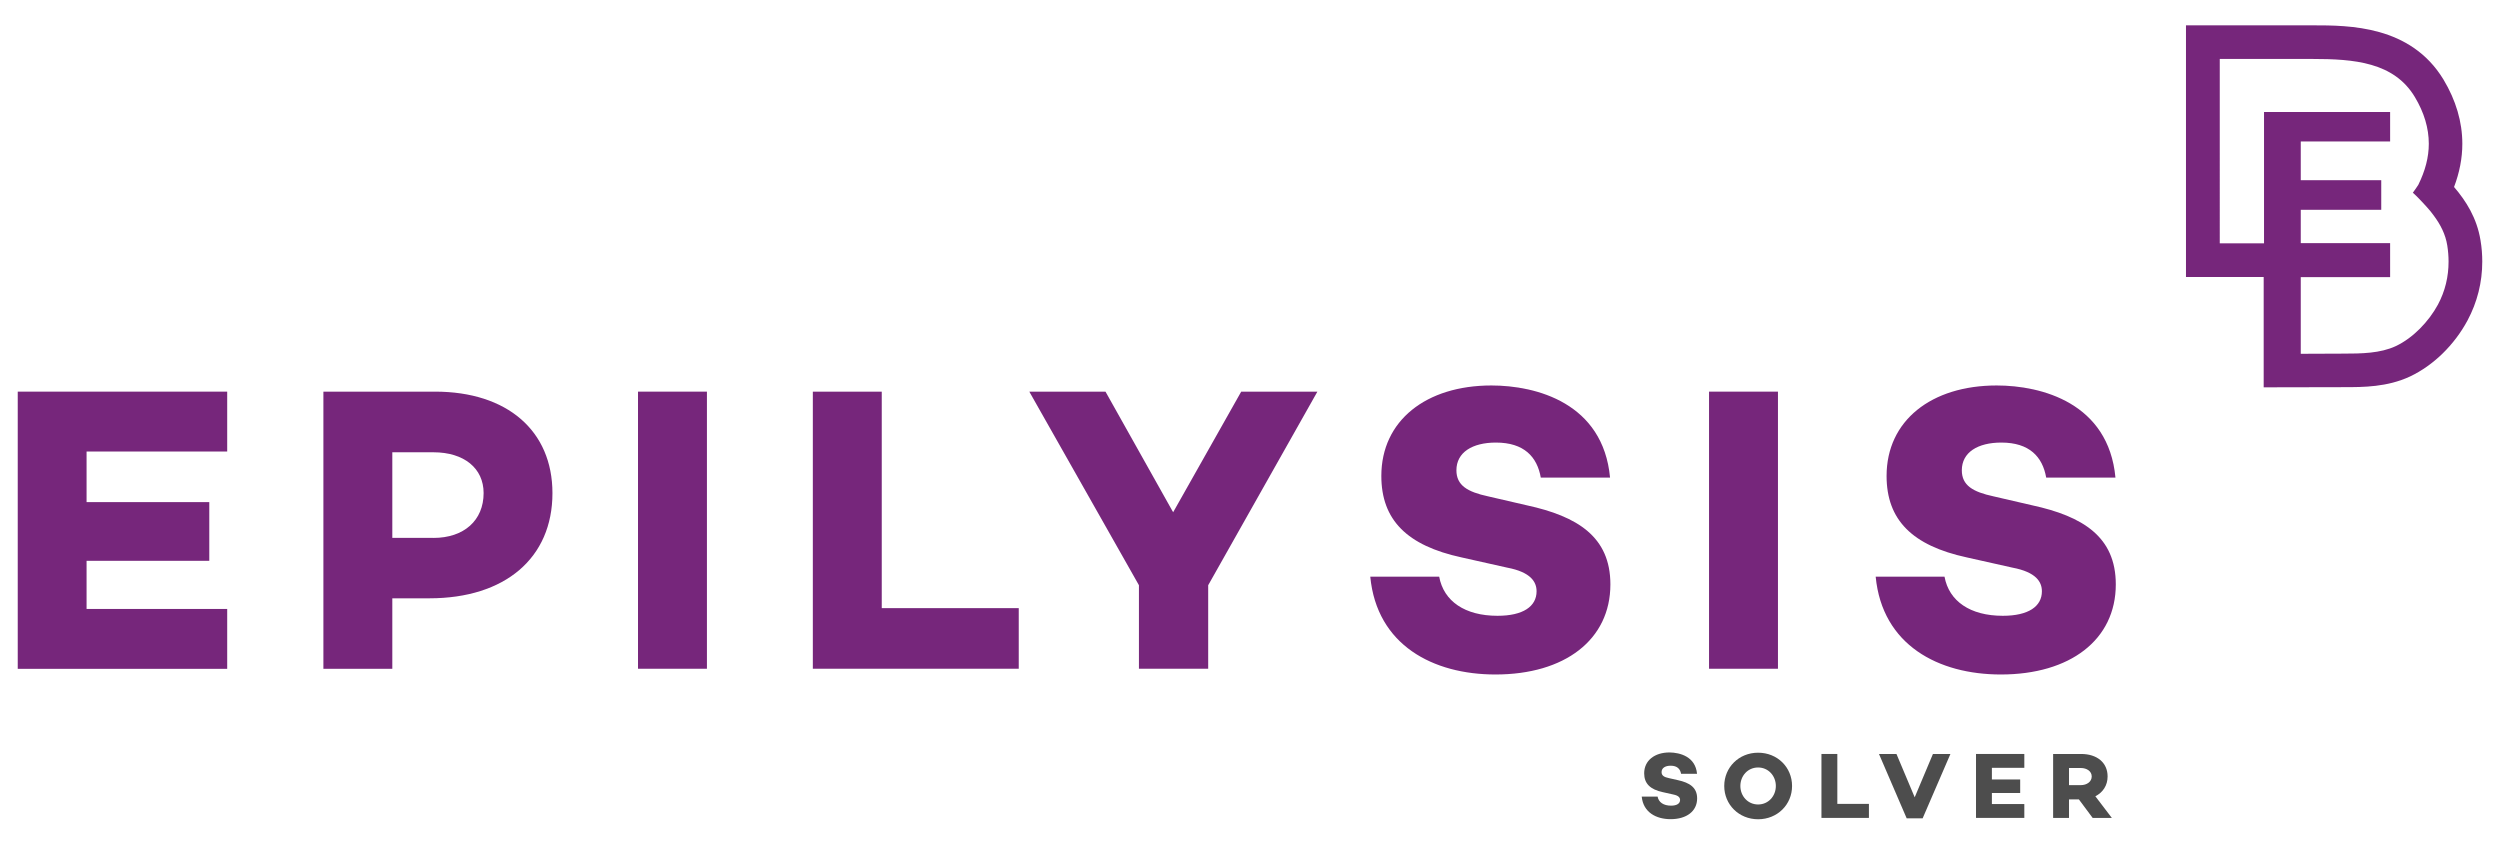 <?xml version="1.0" encoding="utf-8"?>
<!-- Generator: Adobe Illustrator 21.0.0, SVG Export Plug-In . SVG Version: 6.00 Build 0)  -->
<svg version="1.1" id="Layer_1" xmlns="http://www.w3.org/2000/svg" xmlns:xlink="http://www.w3.org/1999/xlink" x="0px" y="0px"
	 viewBox="0 0 296 100" enable-background="new 0 0 296 100" xml:space="preserve">
<g>
	<g>
		<path fill="#76267B" d="M10.25,59.45h14.53v6.95H10.25v5.7H26.9v7.09H2.1V46.37h24.8v7.09H10.25V59.45z"/>
		<path fill="#76267B" d="M51.51,46.37c8.54,0,13.9,4.63,13.9,12.02c0,7.67-5.6,12.45-14.57,12.45h-4.39v8.35h-8.16V46.37H51.51z
			 M51.32,63.69c3.62,0,5.94-2.08,5.94-5.31c0-2.94-2.32-4.83-5.94-4.83h-4.87v10.13H51.32z"/>
		<path fill="#76267B" d="M83.7,79.18h-8.16V46.37h8.16V79.18z"/>
		<path fill="#76267B" d="M120.61,79.18H96.24V46.37h8.16v25.63h16.22V79.18z"/>
		<path fill="#76267B" d="M143.05,69.29v9.89h-8.2v-9.89l-12.98-22.92h9.02l8.01,14.28l8.06-14.28h9.02L143.05,69.29z"/>
		<path fill="#76267B" d="M190.63,56.55h-8.2c-0.43-2.46-1.98-4.15-5.31-4.15c-2.8,0-4.68,1.16-4.68,3.28c0,1.79,1.3,2.56,3.76,3.09
			l4.58,1.06c5.98,1.3,9.89,3.72,9.89,9.36c0,6.56-5.4,10.67-13.61,10.67c-7.38,0-14.04-3.47-14.82-11.58h8.16
			c0.53,2.9,3.04,4.63,6.9,4.63c3.04,0,4.63-1.11,4.63-2.9c0-1.11-0.68-2.27-3.47-2.8l-5.4-1.21c-6.47-1.4-9.51-4.44-9.51-9.65
			c0-6.56,5.31-10.71,13.03-10.71C181.9,45.64,189.81,47.72,190.63,56.55z"/>
		<path fill="#76267B" d="M210.51,79.18h-8.16V46.37h8.16V79.18z"/>
		<path fill="#76267B" d="M250.47,56.55h-8.2c-0.43-2.46-1.98-4.15-5.31-4.15c-2.8,0-4.68,1.16-4.68,3.28c0,1.79,1.3,2.56,3.76,3.09
			l4.58,1.06c5.98,1.3,9.89,3.72,9.89,9.36c0,6.56-5.4,10.67-13.61,10.67c-7.38,0-14.04-3.47-14.82-11.58h8.15
			c0.53,2.9,3.04,4.63,6.9,4.63c3.04,0,4.63-1.11,4.63-2.9c0-1.11-0.68-2.27-3.48-2.8l-5.4-1.21c-6.47-1.4-9.51-4.44-9.51-9.65
			c0-6.56,5.31-10.71,13.03-10.71C241.73,45.64,249.65,47.72,250.47,56.55z"/>
	</g>
</g>
<g>
	<g>
		<path fill="#4D4D4D" d="M200.93,91.62h-1.89c-0.1-0.57-0.46-0.96-1.23-0.96c-0.65,0-1.08,0.27-1.08,0.76
			c0,0.41,0.3,0.59,0.87,0.71l1.06,0.24c1.38,0.3,2.28,0.86,2.28,2.16c0,1.52-1.25,2.46-3.14,2.46c-1.7,0-3.24-0.8-3.42-2.67h1.88
			c0.12,0.67,0.7,1.07,1.59,1.07c0.7,0,1.07-0.26,1.07-0.67c0-0.26-0.15-0.52-0.8-0.65l-1.25-0.28c-1.49-0.32-2.2-1.02-2.2-2.23
			c0-1.51,1.23-2.47,3.01-2.47C198.92,89.11,200.74,89.58,200.93,91.62z"/>
		<path fill="#4D4D4D" d="M212.18,93.06c0,2.2-1.73,3.94-4.02,3.94c-2.28,0-4.01-1.74-4.01-3.94c0-2.2,1.73-3.94,4.01-3.94
			C210.45,89.12,212.18,90.85,212.18,93.06z M210.26,93.06c0-1.19-0.88-2.19-2.1-2.19c-1.23,0-2.1,1-2.1,2.19
			c0,1.19,0.88,2.19,2.1,2.19C209.38,95.25,210.26,94.25,210.26,93.06z"/>
		<path fill="#4D4D4D" d="M221.28,96.84h-5.62v-7.57h1.88v5.91h3.74V96.84z"/>
		<path fill="#4D4D4D" d="M227.64,96.89h-1.89l-3.28-7.62h2.07l2.16,5.13l2.16-5.13h2.07L227.64,96.89z"/>
		<path fill="#4D4D4D" d="M235.84,92.29h3.35v1.6h-3.35v1.31h3.84v1.64h-5.72v-7.57h5.72v1.64h-3.84V92.29z"/>
		<path fill="#4D4D4D" d="M244.97,94.65v2.19h-1.88v-7.57h3.32c1.87,0,3.13,1.02,3.13,2.66c0,1.06-0.55,1.89-1.45,2.35l1.95,2.56
			h-2.27l-1.63-2.19H244.97z M246.36,92.96c0.72,0,1.3-0.4,1.3-1.03c0-0.61-0.58-1-1.3-1h-1.39v2.03H246.36z"/>
	</g>
</g>
<path fill="#76267B" d="M293.69,28.44c-0.43-2.63-1.71-4.65-3.13-6.3c0.64-1.69,0.98-3.4,0.98-5.11c0-2.6-0.76-5.16-2.23-7.61
	C285.41,3,278.14,3,273.79,3h-14.97v29.8h9.2v13.06c0,0,9.51-0.02,9.52-0.02c0,0-0.01,0-0.01,0c2.27,0,5.12,0,7.83-1.27
	c2.76-1.31,5.23-3.72,6.79-6.62c1.16-2.17,1.75-4.52,1.75-6.98C293.9,30.16,293.84,29.31,293.69,28.44z M288.65,36.07
	c-1.09,2.01-2.95,3.95-4.99,4.91c-1.84,0.86-4.06,0.89-6.26,0.89c-0.05,0-0.07,0-0.07,0l-4.92,0.02v-9.08h10.58v-4.02h-10.58v-3.95
	h9.53v-3.5h-9.53v-4.59h10.58v-3.49h-10.52h-4.41v15.55h-5.24V6.98h10.97c4.91,0,9.65,0.37,12.13,4.51c1.1,1.84,1.65,3.68,1.65,5.54
	c0,1.58-0.42,3.19-1.24,4.85c-0.16,0.24-0.37,0.57-0.65,0.94c0,0,0.18,0.15,0.39,0.36l0.26,0.26c0.35,0.36,0.69,0.72,1.02,1.09
	c0.29,0.31,0.55,0.64,0.79,0.97c0.81,1.08,1.41,2.24,1.62,3.58c0.1,0.64,0.15,1.28,0.15,1.9C289.91,32.75,289.51,34.46,288.65,36.07
	z"/>
</svg>
